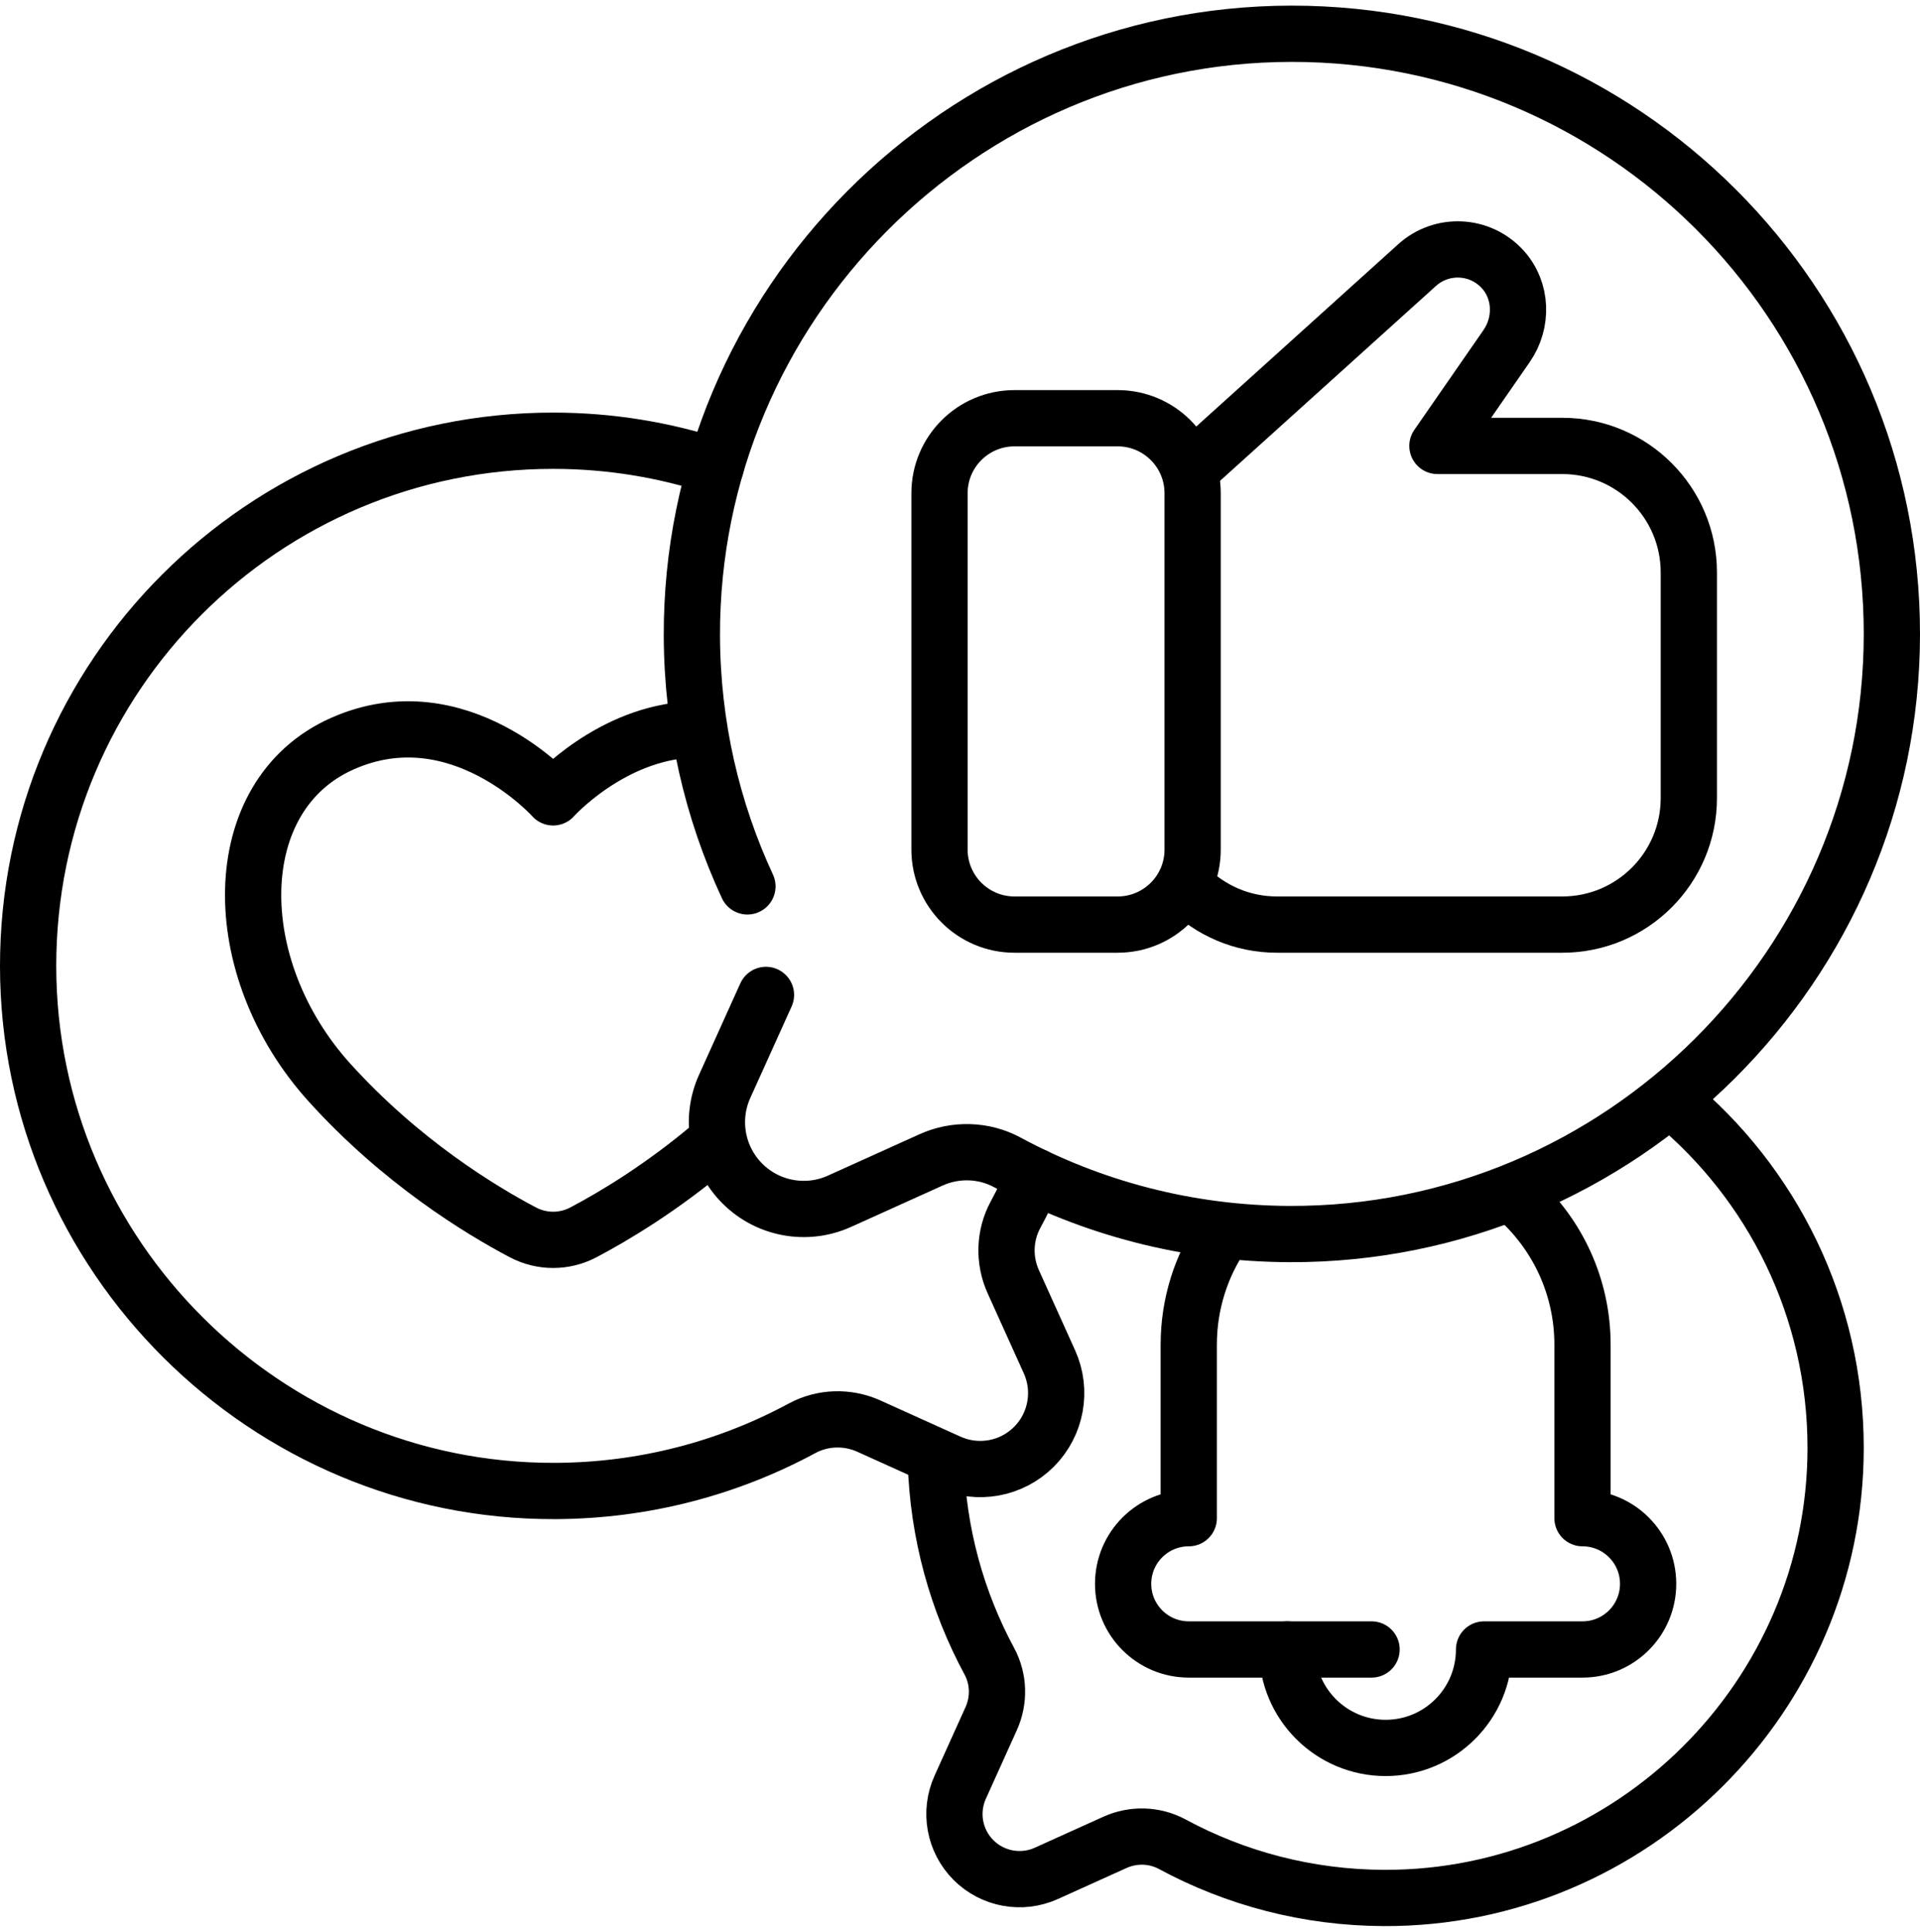 <svg version="1.1" xmlns="http://www.w3.org/2000/svg" xmlns:xlink="http://www.w3.org/1999/xlink" x="0px" y="0px" viewBox="0 0 512 512" style="enable-background:new 0 0 512 512;" xml:space="preserve"
width="512" height="515">
<g>
	<g>
		<g>
			<path style="fill:none;stroke:#000000;stroke-width:15;stroke-linecap:round;stroke-linejoin:round;stroke-miterlimit:10;" d="&#10;&#9;&#9;&#9;&#9;M445.82,291.893c26.703,22.032,43.715,55.391,43.68,92.721c-0.062,66.129-54.31,120.122-120.439,119.885&#10;&#9;&#9;&#9;&#9;c-20.425-0.073-39.645-5.253-56.456-14.325c-4.731-2.553-10.392-2.708-15.291-0.495l-18.294,8.265&#10;&#9;&#9;&#9;&#9;c-6.581,2.973-14.315,1.562-19.421-3.544h0c-5.106-5.106-6.518-12.84-3.544-19.421l8.265-18.294&#10;&#9;&#9;&#9;&#9;c2.213-4.899,2.058-10.56-0.495-15.291c-8.605-15.947-13.709-34.062-14.274-53.317"/>
		</g>
		<path style="fill:none;stroke:#000000;stroke-width:15;stroke-linecap:round;stroke-linejoin:round;stroke-miterlimit:10;" d="&#10;&#9;&#9;&#9;M326.067,327.498C320.345,335.906,317,346.063,317,357v46.25h0c-9.665,0-17.5,7.835-17.5,17.5l0,0c0,9.665,7.835,17.5,17.5,17.5&#10;&#9;&#9;&#9;h26.25l0,0c0,14.498,11.753,26.25,26.25,26.25s26.25-11.752,26.25-26.25l0,0H422c9.665,0,17.5-7.835,17.5-17.5l0,0&#10;&#9;&#9;&#9;c0-9.665-7.835-17.5-17.5-17.5V357c0-15.399-6.63-29.25-17.191-38.853"/>
		
			<line style="fill:none;stroke:#000000;stroke-width:15;stroke-linecap:round;stroke-linejoin:round;stroke-miterlimit:10;" x1="343.25" y1="438.25" x2="365.75" y2="438.25"/>
		<g>
			<path style="fill:none;stroke:#000000;stroke-width:15;stroke-linecap:round;stroke-linejoin:round;stroke-miterlimit:10;" d="&#10;&#9;&#9;&#9;&#9;M190.869,122.915c-13.626-4.473-28.16-6.9-43.233-6.915C70.209,115.927,7.428,178.707,7.5,256.133&#10;&#9;&#9;&#9;&#9;c0.072,77.15,63.362,140.142,140.512,139.866c23.829-0.085,46.253-6.129,65.866-16.713c5.519-2.978,12.124-3.159,17.839-0.577&#10;&#9;&#9;&#9;&#9;l21.343,9.643c7.677,3.469,16.701,1.822,22.658-4.135l0,0c5.957-5.957,7.604-14.98,4.135-22.658l-9.643-21.343&#10;&#9;&#9;&#9;&#9;c-2.582-5.715-2.401-12.32,0.577-17.839c1.816-3.365,3.498-6.812,5.039-10.336"/>
		</g>
		<path style="fill:none;stroke:#000000;stroke-width:15;stroke-linecap:round;stroke-linejoin:round;stroke-miterlimit:10;" d="&#10;&#9;&#9;&#9;M184.502,192.989c-21.594,0.87-37.002,18.089-37.002,18.089s-25.16-28.12-56.239-14.306c-31.08,13.813-31.08,59.693-3.453,90.279&#10;&#9;&#9;&#9;c19.118,21.166,40.361,34.063,51.634,40c5.048,2.659,11.069,2.659,16.118,0c7.947-4.185,20.848-11.83,34.467-23.391"/>
		<g>
			<g>
				<g>
					<path style="fill:none;stroke:#000000;stroke-width:15;stroke-linecap:round;stroke-linejoin:round;stroke-miterlimit:10;" d="&#10;&#9;&#9;&#9;&#9;&#9;&#9;M199.312,234.807c-9.426-20.293-14.725-42.891-14.811-66.72C184.184,79.916,256.174,7.584,344.345,7.5&#10;&#9;&#9;&#9;&#9;&#9;&#9;C432.832,7.416,504.582,79.165,504.5,167.652c-0.082,88.172-72.414,160.162-160.585,159.847&#10;&#9;&#9;&#9;&#9;&#9;&#9;c-27.234-0.098-52.86-7.005-75.275-19.1c-6.308-3.404-13.856-3.611-20.388-0.659l-24.392,11.02&#10;&#9;&#9;&#9;&#9;&#9;&#9;c-8.774,3.964-19.086,2.082-25.895-4.726l0,0c-6.808-6.808-8.69-17.12-4.726-25.894l11.02-24.392"/>
				</g>
			</g>
		</g>
		<path style="fill:none;stroke:#000000;stroke-width:15;stroke-linecap:round;stroke-linejoin:round;stroke-miterlimit:10;" d="&#10;&#9;&#9;&#9;M316.67,235.115c6.108,6.108,14.545,9.885,23.865,9.885l76.07,0c18.64,0,33.75-15.11,33.75-33.75v-60.116&#10;&#9;&#9;&#9;c0-18.64-15.11-33.75-33.75-33.75l-33.292,0l18.454-26.627c4.329-6.247,4.082-14.778-1.02-20.412&#10;&#9;&#9;&#9;c-6.069-6.701-16.278-7.108-22.85-1.178c0,0-39.963,36.062-59.972,54.118"/>
		<path style="fill:none;stroke:#000000;stroke-width:15;stroke-linecap:round;stroke-linejoin:round;stroke-miterlimit:10;" d="&#10;&#9;&#9;&#9;M270.535,245h27.5c11.046,0,20-8.954,20-20v-95c0-11.046-8.954-20-20-20h-27.5c-11.046,0-20,8.954-20,20v95&#10;&#9;&#9;&#9;C250.535,236.046,259.489,245,270.535,245z"/>
	</g>
</g>
</svg>